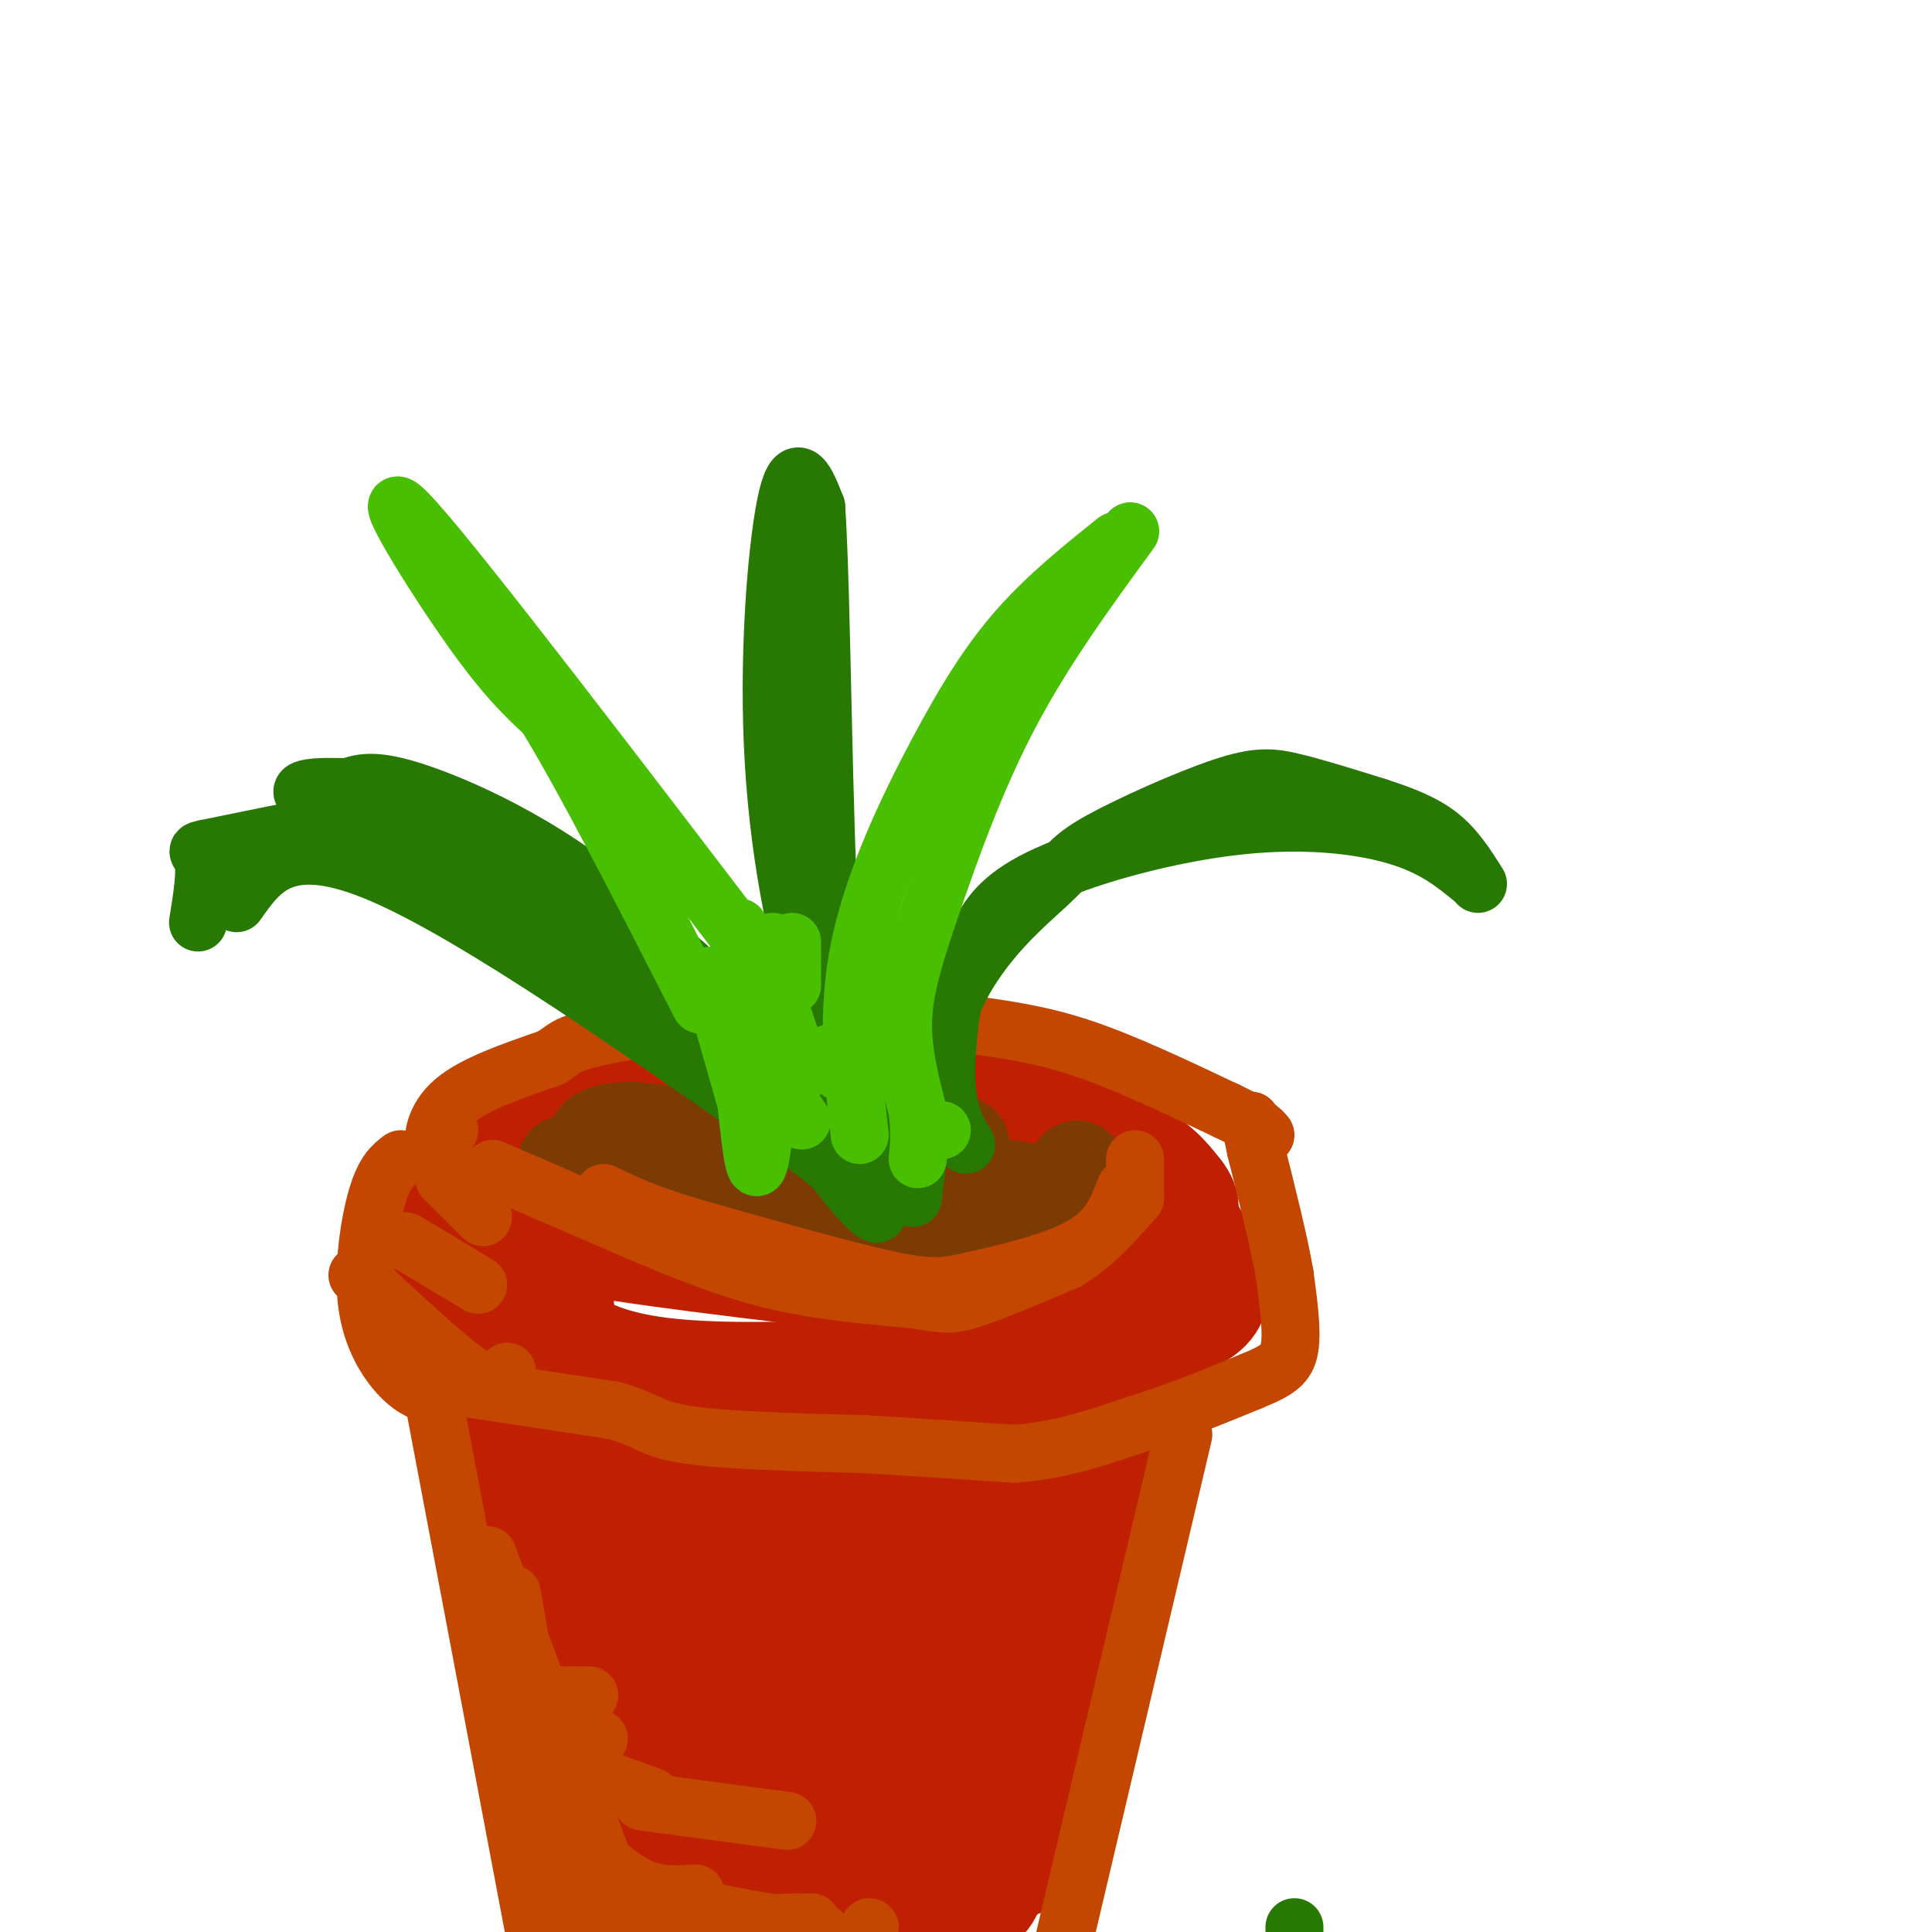 <svg viewBox='0 0 400 400' version='1.1' xmlns='http://www.w3.org/2000/svg' xmlns:xlink='http://www.w3.org/1999/xlink'><g fill='none' stroke='rgb(191,32,1)' stroke-width='6' stroke-linecap='round' stroke-linejoin='round'><path d='M196,231c-19.417,-0.833 -38.833,-1.667 -49,-1c-10.167,0.667 -11.083,2.833 -12,5'/></g>
<g fill='none' stroke='rgb(191,32,1)' stroke-width='20' stroke-linecap='round' stroke-linejoin='round'><path d='M182,232c-26.644,0.333 -53.289,0.667 -66,2c-12.711,1.333 -11.489,3.667 -12,6c-0.511,2.333 -2.756,4.667 -5,7'/><path d='M99,247c-1.089,2.689 -1.311,5.911 11,9c12.311,3.089 37.156,6.044 62,9'/><path d='M172,265c17.111,2.067 28.889,2.733 37,2c8.111,-0.733 12.556,-2.867 17,-5'/><path d='M226,262c6.956,-2.378 15.844,-5.822 19,-9c3.156,-3.178 0.578,-6.089 -2,-9'/><path d='M243,244c-2.933,-3.711 -9.267,-8.489 -22,-12c-12.733,-3.511 -31.867,-5.756 -51,-8'/><path d='M170,224c-16.867,-0.889 -33.533,0.889 -45,4c-11.467,3.111 -17.733,7.556 -24,12'/><path d='M101,240c-6.533,3.778 -10.867,7.222 -9,11c1.867,3.778 9.933,7.889 18,12'/><path d='M110,263c3.000,2.000 1.500,1.000 0,0'/><path d='M98,251c0.000,0.000 -2.000,16.000 -2,16'/><path d='M92,247c-2.167,6.250 -4.333,12.500 -2,18c2.333,5.500 9.167,10.250 16,15'/><path d='M106,280c9.111,5.178 23.889,10.622 35,13c11.111,2.378 18.556,1.689 26,1'/><path d='M167,294c11.667,-0.667 27.833,-2.833 44,-5'/><path d='M211,289c12.167,-2.333 20.583,-5.667 29,-9'/><path d='M240,280c5.262,-1.810 3.917,-1.833 2,-7c-1.917,-5.167 -4.405,-15.476 -5,-18c-0.595,-2.524 0.702,2.738 2,8'/><path d='M239,263c1.500,0.000 4.250,-4.000 7,-8'/><path d='M246,252c5.250,8.083 10.500,16.167 3,21c-7.500,4.833 -27.750,6.417 -48,8'/><path d='M201,281c-20.044,2.178 -46.156,3.622 -62,2c-15.844,-1.622 -21.422,-6.311 -27,-11'/><path d='M112,272c-4.667,-1.833 -2.833,-0.917 -1,0'/><path d='M117,269c2.917,30.917 5.833,61.833 10,84c4.167,22.167 9.583,35.583 15,49'/><path d='M141,397c0.000,0.000 -4.000,-8.000 -4,-8'/><path d='M100,285c5.167,23.417 10.333,46.833 16,63c5.667,16.167 11.833,25.083 18,34'/><path d='M134,382c3.500,6.667 3.250,6.333 3,6'/><path d='M134,387c15.500,3.500 31.000,7.000 41,8c10.000,1.000 14.500,-0.500 19,-2'/><path d='M194,393c6.833,-1.667 14.417,-4.833 22,-8'/><path d='M229,283c0.012,12.750 0.024,25.500 -4,47c-4.024,21.500 -12.083,51.750 -12,54c0.083,2.250 8.310,-23.500 12,-39c3.690,-15.500 2.845,-20.750 2,-26'/><path d='M227,319c2.267,-16.222 6.933,-43.778 4,-34c-2.933,9.778 -13.467,56.889 -24,104'/><path d='M207,389c-5.110,13.952 -5.885,-3.167 -4,-28c1.885,-24.833 6.431,-57.378 5,-61c-1.431,-3.622 -8.837,21.679 -14,42c-5.163,20.321 -8.081,35.660 -11,51'/><path d='M183,393c-2.397,3.350 -2.888,-13.774 -1,-38c1.888,-24.226 6.156,-55.556 6,-53c-0.156,2.556 -4.734,38.996 -10,61c-5.266,22.004 -11.219,29.573 -12,30c-0.781,0.427 3.609,-6.286 8,-13'/><path d='M174,380c3.733,-4.489 9.065,-9.211 11,-26c1.935,-16.789 0.474,-45.645 -2,-47c-2.474,-1.355 -5.961,24.792 -9,38c-3.039,13.208 -5.629,13.479 -8,16c-2.371,2.521 -4.523,7.294 -7,4c-2.477,-3.294 -5.279,-14.655 -6,-25c-0.721,-10.345 0.640,-19.672 2,-29'/><path d='M155,311c0.799,-7.243 1.798,-10.849 0,-4c-1.798,6.849 -6.393,24.153 -9,33c-2.607,8.847 -3.224,9.237 -1,20c2.224,10.763 7.291,31.898 5,17c-2.291,-14.898 -11.940,-65.828 -16,-78c-4.060,-12.172 -2.530,14.414 -1,41'/><path d='M133,340c2.901,14.831 10.654,31.408 14,27c3.346,-4.408 2.285,-29.802 3,-44c0.715,-14.198 3.204,-17.199 5,-19c1.796,-1.801 2.898,-2.400 4,-3'/><path d='M159,301c2.622,0.956 7.178,4.844 7,18c-0.178,13.156 -5.089,35.578 -10,58'/></g>
<g fill='none' stroke='rgb(124,59,2)' stroke-width='20' stroke-linecap='round' stroke-linejoin='round'><path d='M117,241c11.711,0.422 23.422,0.844 34,3c10.578,2.156 20.022,6.044 27,7c6.978,0.956 11.489,-1.022 16,-3'/><path d='M194,248c5.833,-0.167 12.417,0.917 19,2'/><path d='M213,250c3.333,0.167 2.167,-0.417 1,-1'/><path d='M215,247c0.000,0.000 -32.000,-5.000 -32,-5'/><path d='M203,248c0.000,0.000 -17.000,5.000 -17,5'/><path d='M194,253c0.000,0.000 17.000,-2.000 17,-2'/><path d='M221,248c0.000,0.000 2.000,-6.000 2,-6'/><path d='M199,237c-2.711,-1.667 -5.422,-3.333 -9,-3c-3.578,0.333 -8.022,2.667 -18,3c-9.978,0.333 -25.489,-1.333 -41,-3'/><path d='M131,234c-8.167,0.167 -8.083,2.083 -8,4'/></g>
<g fill='none' stroke='rgb(195,71,1)' stroke-width='12' stroke-linecap='round' stroke-linejoin='round'><path d='M102,242c0.000,0.000 30.000,13.000 30,13'/><path d='M132,255c9.600,4.067 18.600,7.733 28,10c9.400,2.267 19.200,3.133 29,4'/><path d='M189,269c6.289,0.978 7.511,1.422 12,0c4.489,-1.422 12.244,-4.711 20,-8'/><path d='M221,261c5.667,-3.500 9.833,-8.250 14,-13'/><path d='M235,248c0.000,0.000 0.000,-8.000 0,-8'/><path d='M233,246c-1.607,4.345 -3.214,8.690 -9,12c-5.786,3.310 -15.750,5.583 -22,7c-6.250,1.417 -8.786,1.976 -18,0c-9.214,-1.976 -25.107,-6.488 -41,-11'/><path d='M143,254c-9.833,-3.000 -13.917,-5.000 -18,-7'/><path d='M83,240c-1.720,1.315 -3.440,2.631 -5,8c-1.560,5.369 -2.958,14.792 -2,22c0.958,7.208 4.274,12.202 7,15c2.726,2.798 4.863,3.399 7,4'/><path d='M90,289c1.667,0.500 2.333,-0.250 3,-1'/><path d='M94,287c0.000,0.000 33.000,5.000 33,5'/><path d='M127,292c6.822,1.800 7.378,3.800 15,5c7.622,1.200 22.311,1.600 37,2'/><path d='M179,299c11.333,0.667 21.167,1.333 31,2'/><path d='M210,301c9.333,-0.667 17.167,-3.333 25,-6'/><path d='M235,295c8.167,-2.500 16.083,-5.750 24,-9'/><path d='M259,286c5.556,-2.289 7.444,-3.511 8,-7c0.556,-3.489 -0.222,-9.244 -1,-15'/><path d='M266,264c-1.167,-6.833 -3.583,-16.417 -6,-26'/><path d='M260,238c-1.167,-5.333 -1.083,-5.667 -1,-6'/><path d='M90,291c0.000,0.000 21.000,111.000 21,111'/><path d='M245,297c0.000,0.000 -25.000,106.000 -25,106'/><path d='M101,322c0.000,0.000 26.000,69.000 26,69'/><path d='M106,330c0.000,0.000 14.000,83.000 14,83'/><path d='M124,368c0.000,0.000 11.000,4.000 11,4'/><path d='M122,383c3.667,3.250 7.333,6.500 11,8c3.667,1.500 7.333,1.250 11,1'/><path d='M116,391c2.667,3.083 5.333,6.167 9,8c3.667,1.833 8.333,2.417 13,3'/><path d='M123,390c6.250,2.833 12.500,5.667 20,7c7.500,1.333 16.250,1.167 25,1'/><path d='M124,387c1.667,1.917 3.333,3.833 11,6c7.667,2.167 21.333,4.583 35,7'/><path d='M180,399c0.000,0.000 0.100,0.100 0.1,0.1'/><path d='M133,373c0.000,0.000 30.000,4.000 30,4'/><path d='M108,357c0.000,0.000 16.000,3.000 16,3'/><path d='M115,351c0.000,0.000 7.000,0.000 7,0'/><path d='M74,264c9.417,8.833 18.833,17.667 24,21c5.167,3.333 6.083,1.167 7,-1'/><path d='M84,257c0.000,0.000 15.000,9.000 15,9'/><path d='M92,244c0.000,0.000 8.000,8.000 8,8'/><path d='M93,234c-1.267,2.067 -2.533,4.133 -3,3c-0.467,-1.133 -0.133,-5.467 4,-9c4.133,-3.533 12.067,-6.267 20,-9'/><path d='M114,219c3.548,-2.119 2.417,-2.917 13,-5c10.583,-2.083 32.881,-5.452 47,-6c14.119,-0.548 20.060,1.726 26,4'/><path d='M200,212c8.044,1.156 15.156,2.044 24,5c8.844,2.956 19.422,7.978 30,13'/><path d='M254,230c6.333,3.000 7.167,4.000 8,5'/></g>
<g fill='none' stroke='rgb(39,121,4)' stroke-width='12' stroke-linecap='round' stroke-linejoin='round'><path d='M189,248c1.808,-15.335 3.615,-30.669 9,-42c5.385,-11.331 14.346,-18.658 19,-23c4.654,-4.342 5.000,-5.700 11,-9c6.000,-3.300 17.654,-8.542 25,-11c7.346,-2.458 10.385,-2.131 15,-1c4.615,1.131 10.808,3.065 17,5'/><path d='M285,167c5.178,1.667 9.622,3.333 13,6c3.378,2.667 5.689,6.333 8,10'/><path d='M305,182c-4.104,-3.352 -8.207,-6.705 -16,-9c-7.793,-2.295 -19.274,-3.533 -33,-2c-13.726,1.533 -29.695,5.836 -39,10c-9.305,4.164 -11.944,8.190 -14,12c-2.056,3.810 -3.528,7.405 -5,11'/><path d='M198,204c-1.400,5.844 -2.400,14.956 -2,21c0.400,6.044 2.200,9.022 4,12'/><path d='M172,240c-7.699,-11.277 -15.398,-22.555 -21,-30c-5.602,-7.445 -9.107,-11.059 -18,-17c-8.893,-5.941 -23.173,-14.211 -32,-19c-8.827,-4.789 -12.201,-6.098 -22,-5c-9.799,1.098 -26.023,4.603 -33,6c-6.977,1.397 -4.708,0.685 -4,3c0.708,2.315 -0.146,7.658 -1,13'/><path d='M49,187c5.083,-7.250 10.167,-14.500 30,-6c19.833,8.500 54.417,32.750 89,57'/><path d='M168,238c17.309,13.249 16.083,17.871 8,8c-8.083,-9.871 -23.022,-34.234 -40,-51c-16.978,-16.766 -35.994,-25.933 -47,-30c-11.006,-4.067 -14.003,-3.033 -17,-2'/><path d='M72,163c-5.940,-0.274 -12.292,0.042 -8,2c4.292,1.958 19.226,5.560 38,16c18.774,10.440 41.387,27.720 64,45'/><path d='M166,226c11.000,7.667 6.500,4.333 2,1'/><path d='M189,244c-6.845,-9.565 -13.690,-19.131 -19,-34c-5.310,-14.869 -9.083,-35.042 -10,-56c-0.917,-20.958 1.024,-42.702 3,-51c1.976,-8.298 3.988,-3.149 6,2'/><path d='M169,105c1.244,18.978 1.356,65.422 3,90c1.644,24.578 4.822,27.289 8,30'/><path d='M268,399c0.000,0.000 0.000,1.000 0,1'/></g>
<g fill='none' stroke='rgb(73,191,1)' stroke-width='12' stroke-linecap='round' stroke-linejoin='round'><path d='M178,235c-1.423,-12.625 -2.845,-25.250 0,-39c2.845,-13.750 9.958,-28.625 16,-40c6.042,-11.375 11.012,-19.250 17,-26c5.988,-6.750 12.994,-12.375 20,-18'/><path d='M234,110c-8.952,12.250 -17.905,24.500 -25,38c-7.095,13.500 -12.333,28.250 -16,39c-3.667,10.750 -5.762,17.500 -6,24c-0.238,6.500 1.381,12.750 3,19'/><path d='M190,230c0.500,4.833 0.250,7.417 0,10'/><path d='M160,203c-31.978,-41.889 -63.956,-83.778 -74,-95c-10.044,-11.222 1.844,8.222 10,20c8.156,11.778 12.578,15.889 17,20'/><path d='M113,148c8.167,13.333 20.083,36.667 32,60'/><path d='M147,202c0.000,0.000 8.000,28.000 8,28'/><path d='M153,212c1.083,12.000 2.167,24.000 3,28c0.833,4.000 1.417,0.000 2,-4'/><path d='M153,192c1.417,9.167 2.833,18.333 5,25c2.167,6.667 5.083,10.833 8,15'/><path d='M162,210c0.000,0.000 4.000,12.000 4,12'/><path d='M160,195c0.000,0.000 0.000,2.000 0,2'/><path d='M164,195c0.000,0.000 0.000,9.000 0,9'/><path d='M172,218c0.000,0.000 2.000,4.000 2,4'/><path d='M195,234c0.000,0.000 -1.000,0.000 -1,0'/></g>
</svg>